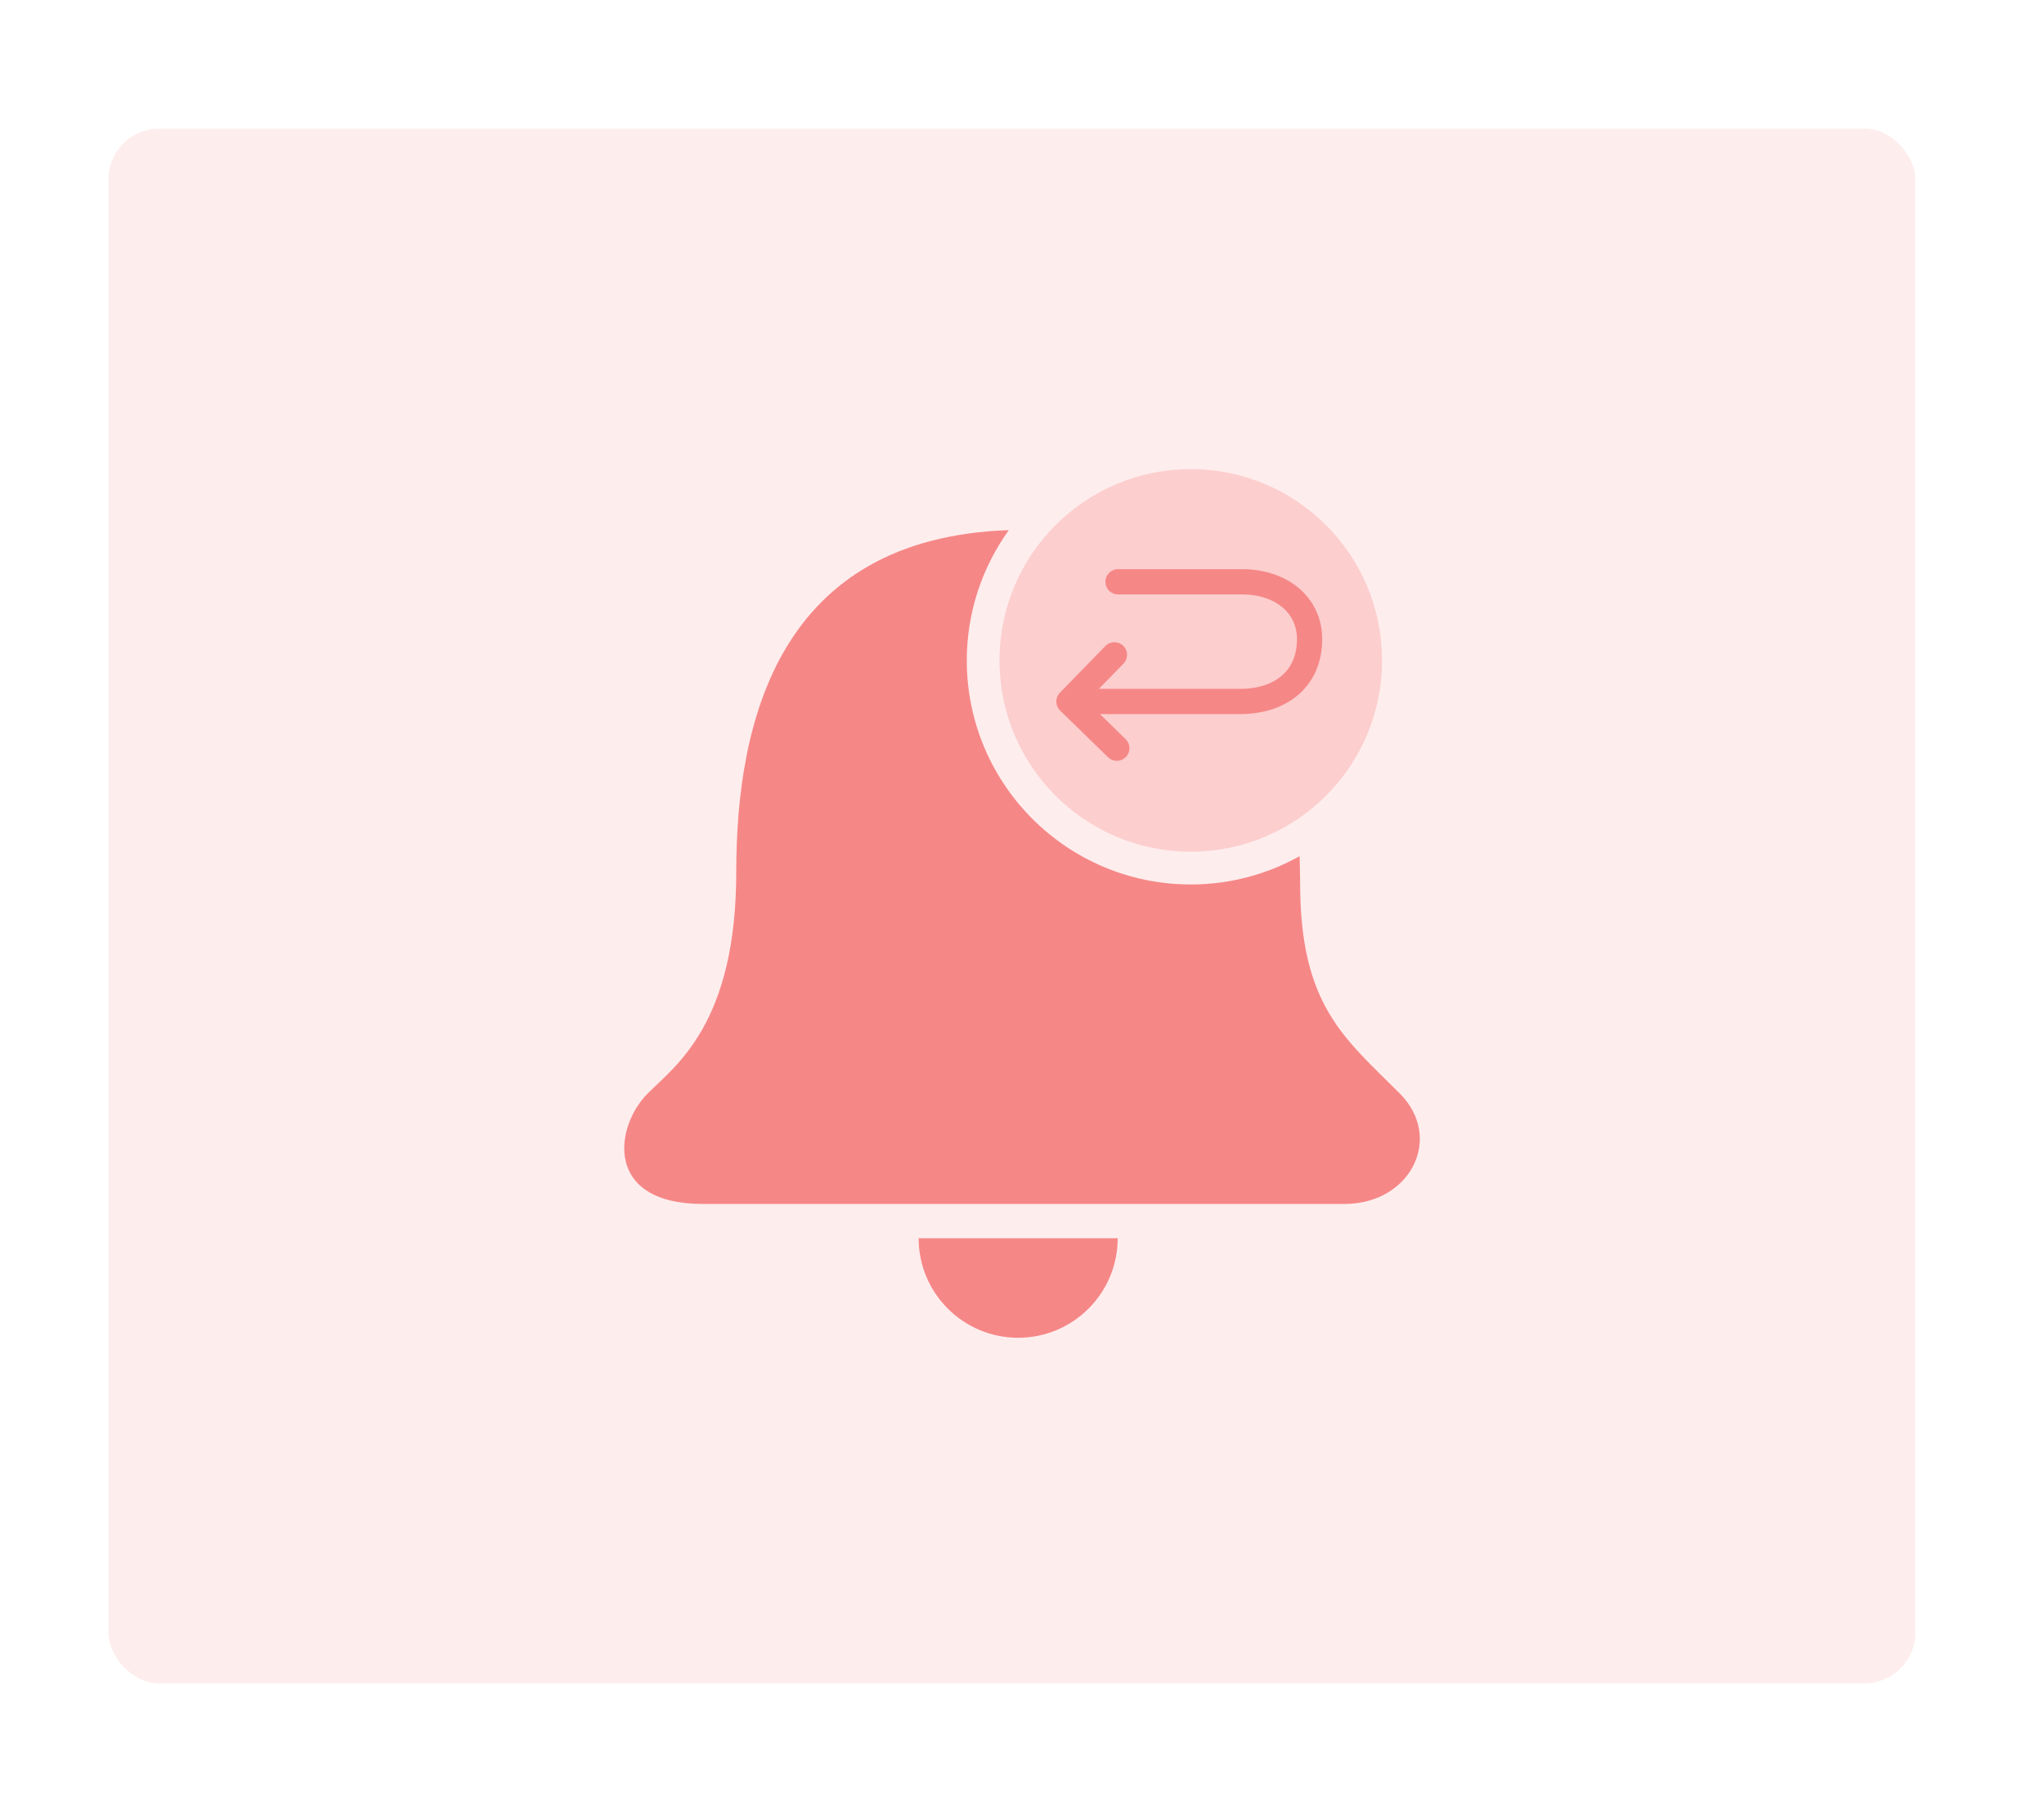 <svg viewBox="0 0 405 358" xmlns="http://www.w3.org/2000/svg"><path d="m0 0h405v358h-405z" fill="#fff"/><g fill="#f68787"><rect height="308" opacity=".15" rx="10" width="358" x="21.5" y="25.5"/><path d="m182.02 245.33c0 10.89 8.83 19.72 19.72 19.72s19.72-8.83 19.72-19.72z"/><circle cx="235.94" cy="130.85" opacity=".3" r="37.9"/></g><path d="m221.53 115.27h24.56c7.7 0 13.39 4.51 13.39 11.38 0 7.83-5.69 12.33-13.76 12.33h-32.05" fill="none" stroke="#f68787" stroke-linecap="round" stroke-miterlimit="10" stroke-width="5"/><path d="m220.81 129.74-9.01 9.25 9.49 9.25" fill="none" stroke="#f68787" stroke-linecap="round" stroke-linejoin="round" stroke-width="5"/><path d="m277.33 216.63c-10.95-10.95-19.72-17.43-19.72-41.63 0-1.75-.07-3.56-.11-5.36-6.38 3.56-13.73 5.6-21.55 5.6-24.52 0-44.39-19.87-44.39-44.39 0-9.64 3.11-18.53 8.32-25.81-45.51 1.55-54 37.76-54 67.77s-12.05 38.34-17.53 43.82c-6.57 6.57-8.76 21.91 10.95 21.91h127.08c13.15 0 19.72-13.15 10.95-21.91z" fill="#f68787"/></svg>